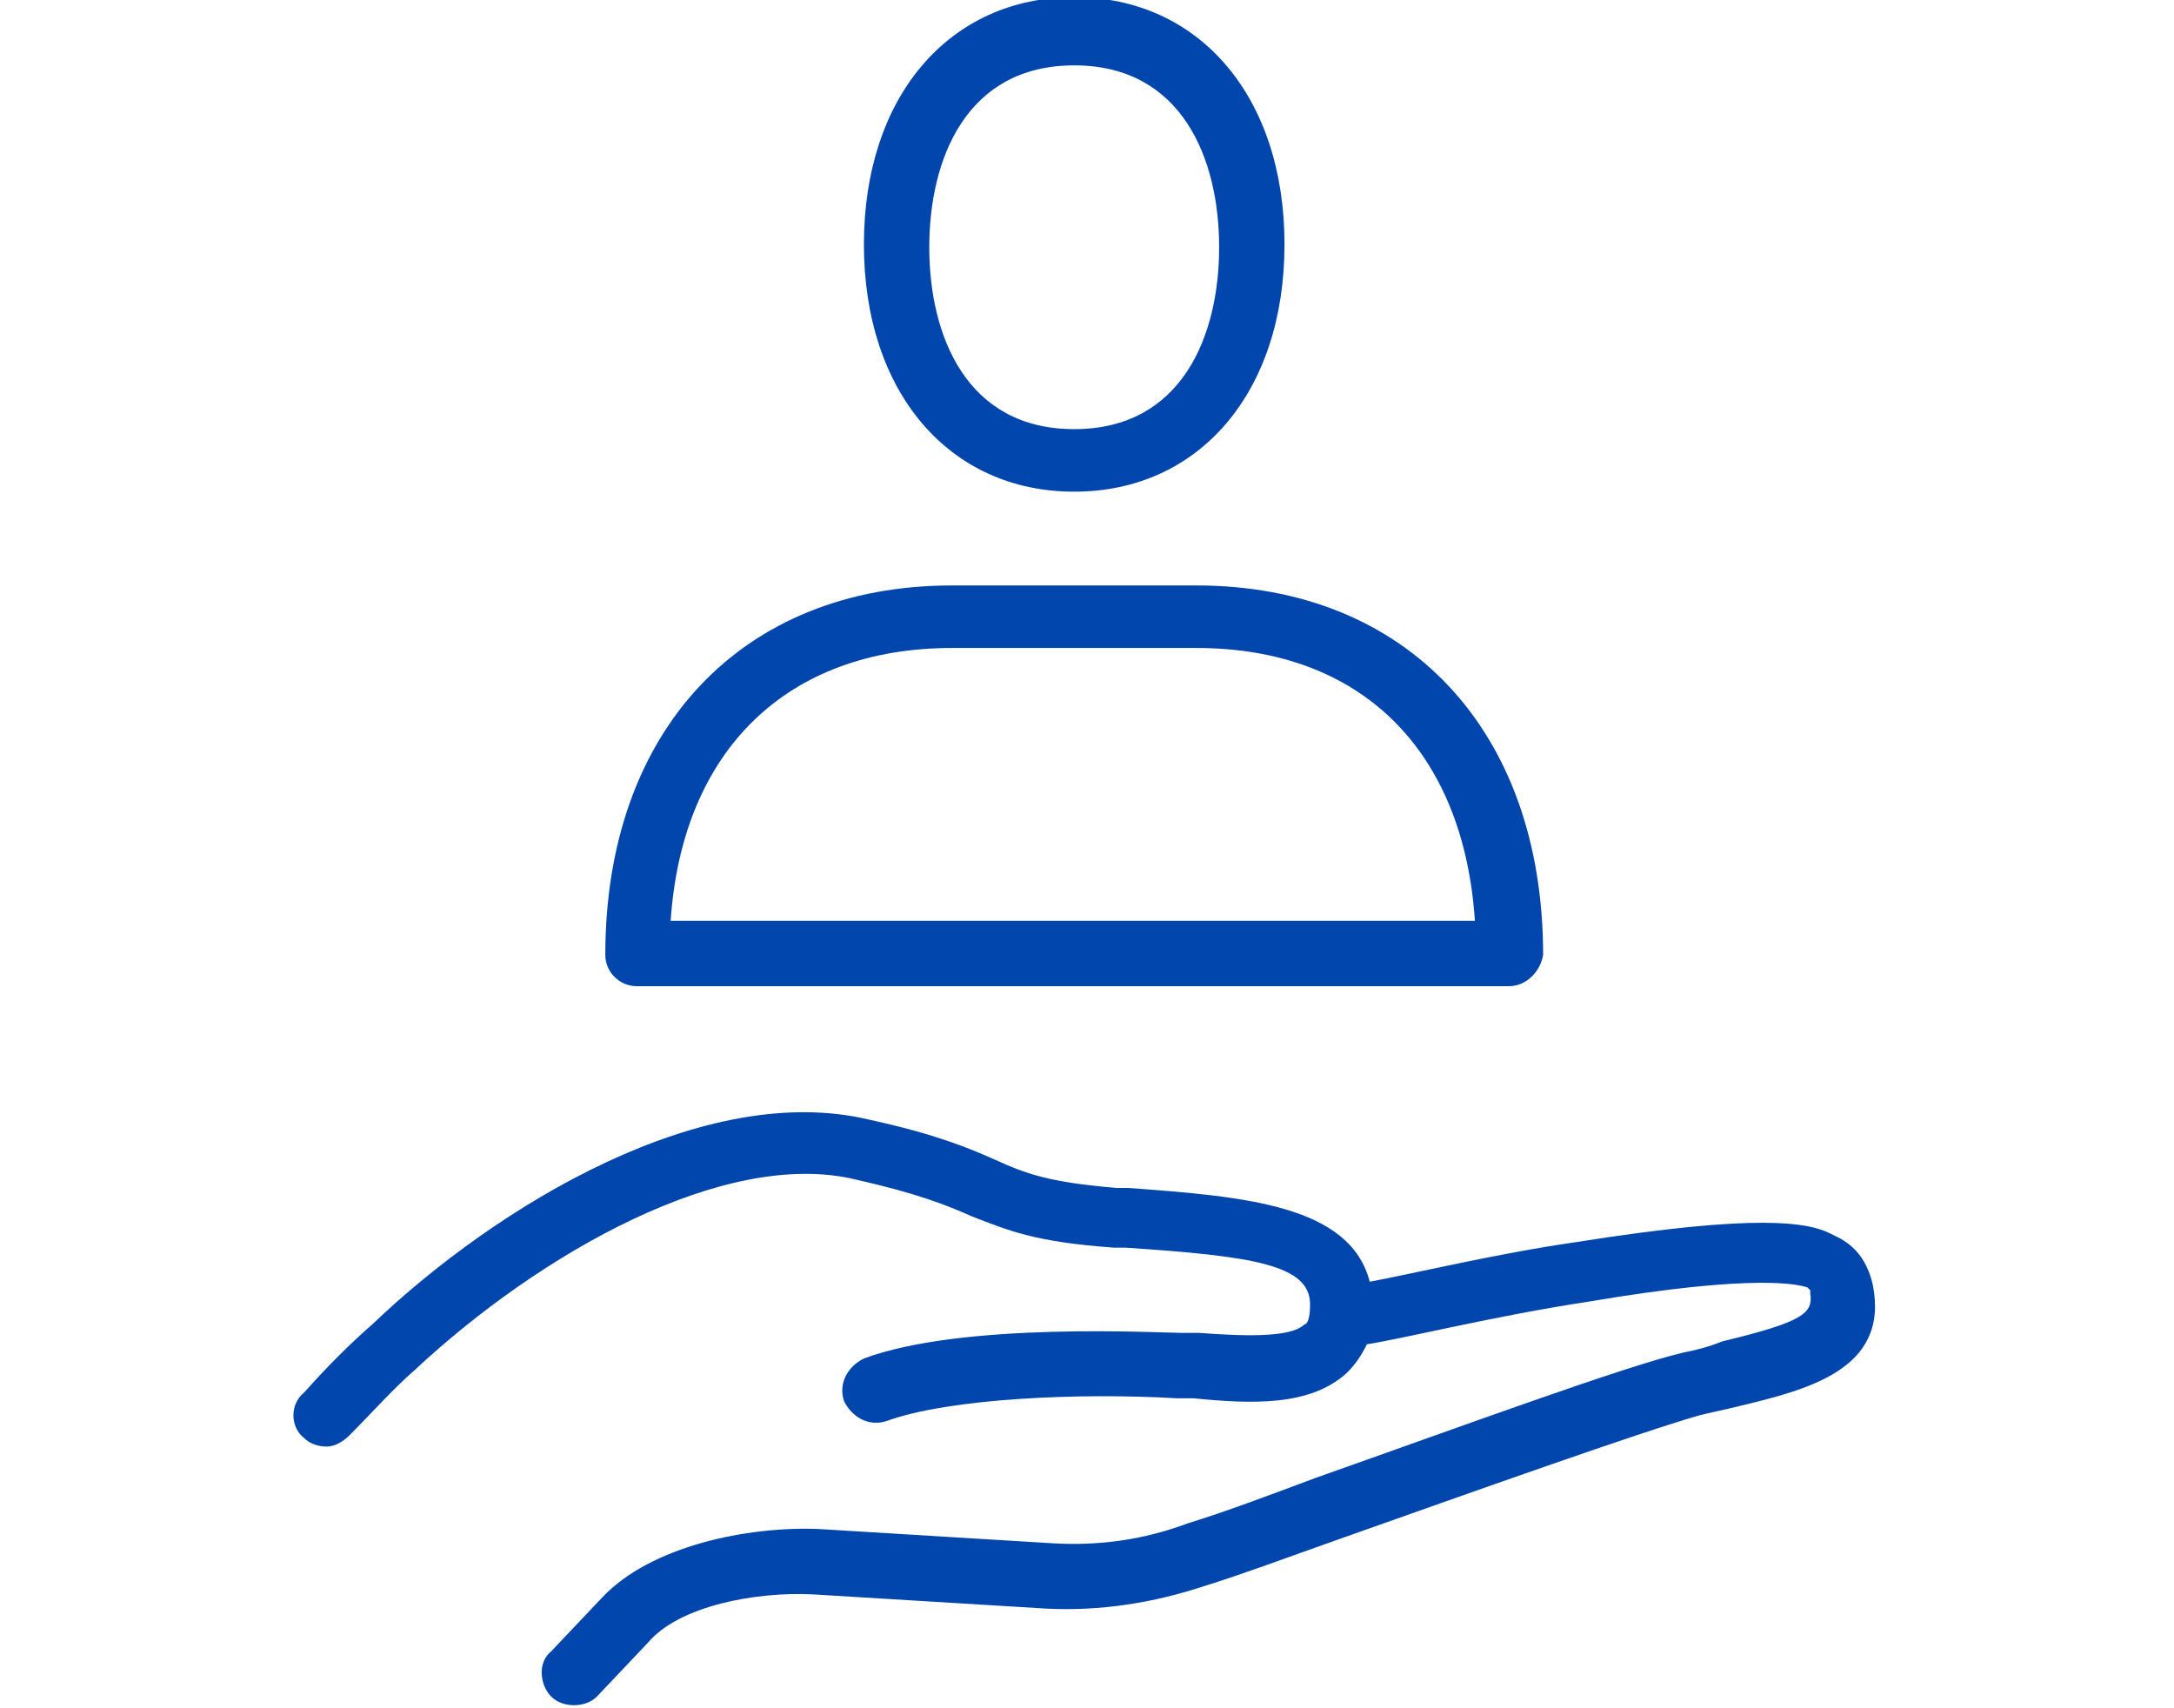 <?xml version="1.0" encoding="utf-8"?>
<!-- Generator: Adobe Illustrator 27.2.0, SVG Export Plug-In . SVG Version: 6.00 Build 0)  -->
<svg version="1.1" id="レイヤー_3" xmlns="http://www.w3.org/2000/svg" xmlns:xlink="http://www.w3.org/1999/xlink" x="0px"
	 y="0px" viewBox="0 0 76.5 60.1" style="enable-background:new 0 0 76.5 60.1;" xml:space="preserve">
<style type="text/css">
	.st0{fill-rule:evenodd;clip-rule:evenodd;fill:#0046ad;}
</style>
<path class="st0" d="M61.1,49.5c-0.4,0.1-0.9,0.2-1.3,0.3c-2.1,0.6-8,2.7-12.8,4.4c-1.7,0.6-3.3,1.2-4.6,1.6
	c-1.8,0.6-3.7,0.9-5.6,0.8l-8.2-0.5c-2-0.1-4.7,0.4-5.8,1.7L21,59.7c-0.2,0.2-0.5,0.3-0.8,0.3c-0.3,0-0.6-0.1-0.8-0.3
	c-0.4-0.4-0.5-1.2,0-1.6l1.8-1.9c1.7-1.8,5.1-2.5,7.6-2.4l8.2,0.5c1.6,0.1,3.2-0.1,4.8-0.7c1.3-0.4,2.9-1,4.5-1.6
	c5.1-1.8,10.8-3.9,12.9-4.4c0.5-0.1,0.9-0.2,1.4-0.4c2.9-0.7,3.2-1,3.1-1.7c0-0.1,0-0.1,0-0.1c0,0,0,0-0.1-0.1
	c-0.3-0.1-1.8-0.5-7.7,0.5c-3.3,0.5-6.5,1.3-7.8,1.5c-0.2,0.4-0.4,0.7-0.7,1c-1.3,1.2-3.4,1.1-5.4,0.9l-0.6,0c-3.4-0.2-8,0-10.2,0.8
	c-0.6,0.2-1.2-0.1-1.5-0.7c-0.2-0.6,0.1-1.2,0.7-1.5c3.5-1.3,10.4-0.9,11.2-0.9l0.6,0c1.4,0.1,3.2,0.2,3.7-0.3
	c0.1,0,0.2-0.2,0.2-0.7c0-1.4-2-1.7-6.5-2l-0.4,0c-2.8-0.2-3.7-0.6-5-1.1c-0.9-0.4-1.9-0.8-4.1-1.3c-4.6-1.1-11.1,2.6-15.5,6.7
	c-0.8,0.7-1.5,1.5-2.3,2.3c-0.2,0.2-0.5,0.4-0.8,0.4c-0.3,0-0.6-0.1-0.8-0.3c-0.5-0.4-0.5-1.2,0-1.6c0.8-0.9,1.6-1.7,2.4-2.4
	c4.4-4.2,11.7-8.6,17.5-7.2c2.3,0.5,3.5,1,4.4,1.4c1.1,0.5,1.9,0.8,4.3,1l0.4,0c4.1,0.3,7.8,0.6,8.5,3.3c1.6-0.3,4.5-1,7.3-1.4
	c6.3-1,8.1-0.7,8.9-0.3c0.4,0.2,1.2,0.5,1.5,1.8C66.5,48.2,63.6,48.9,61.1,49.5z M53.1,34.7H22.4c-0.6,0-1.1-0.5-1.1-1.1
	c0-7.9,4.8-13,12.2-13h8.6c7.4,0,12.2,5.1,12.2,13C54.2,34.2,53.7,34.7,53.1,34.7z M42.1,22.8h-8.6c-5.8,0-9.5,3.6-9.9,9.6h28.3
	C51.5,26.4,47.9,22.8,42.1,22.8z M37.8,17.3c-4.4,0-7.4-3.5-7.4-8.7s3-8.7,7.4-8.7c4.4,0,7.4,3.5,7.4,8.7S42.2,17.3,37.8,17.3z
	 M37.8,2.3c-3.8,0-5.1,3.3-5.1,6.4s1.3,6.4,5.1,6.4c3.8,0,5.1-3.3,5.1-6.4S41.6,2.3,37.8,2.3z"/>
</svg>
